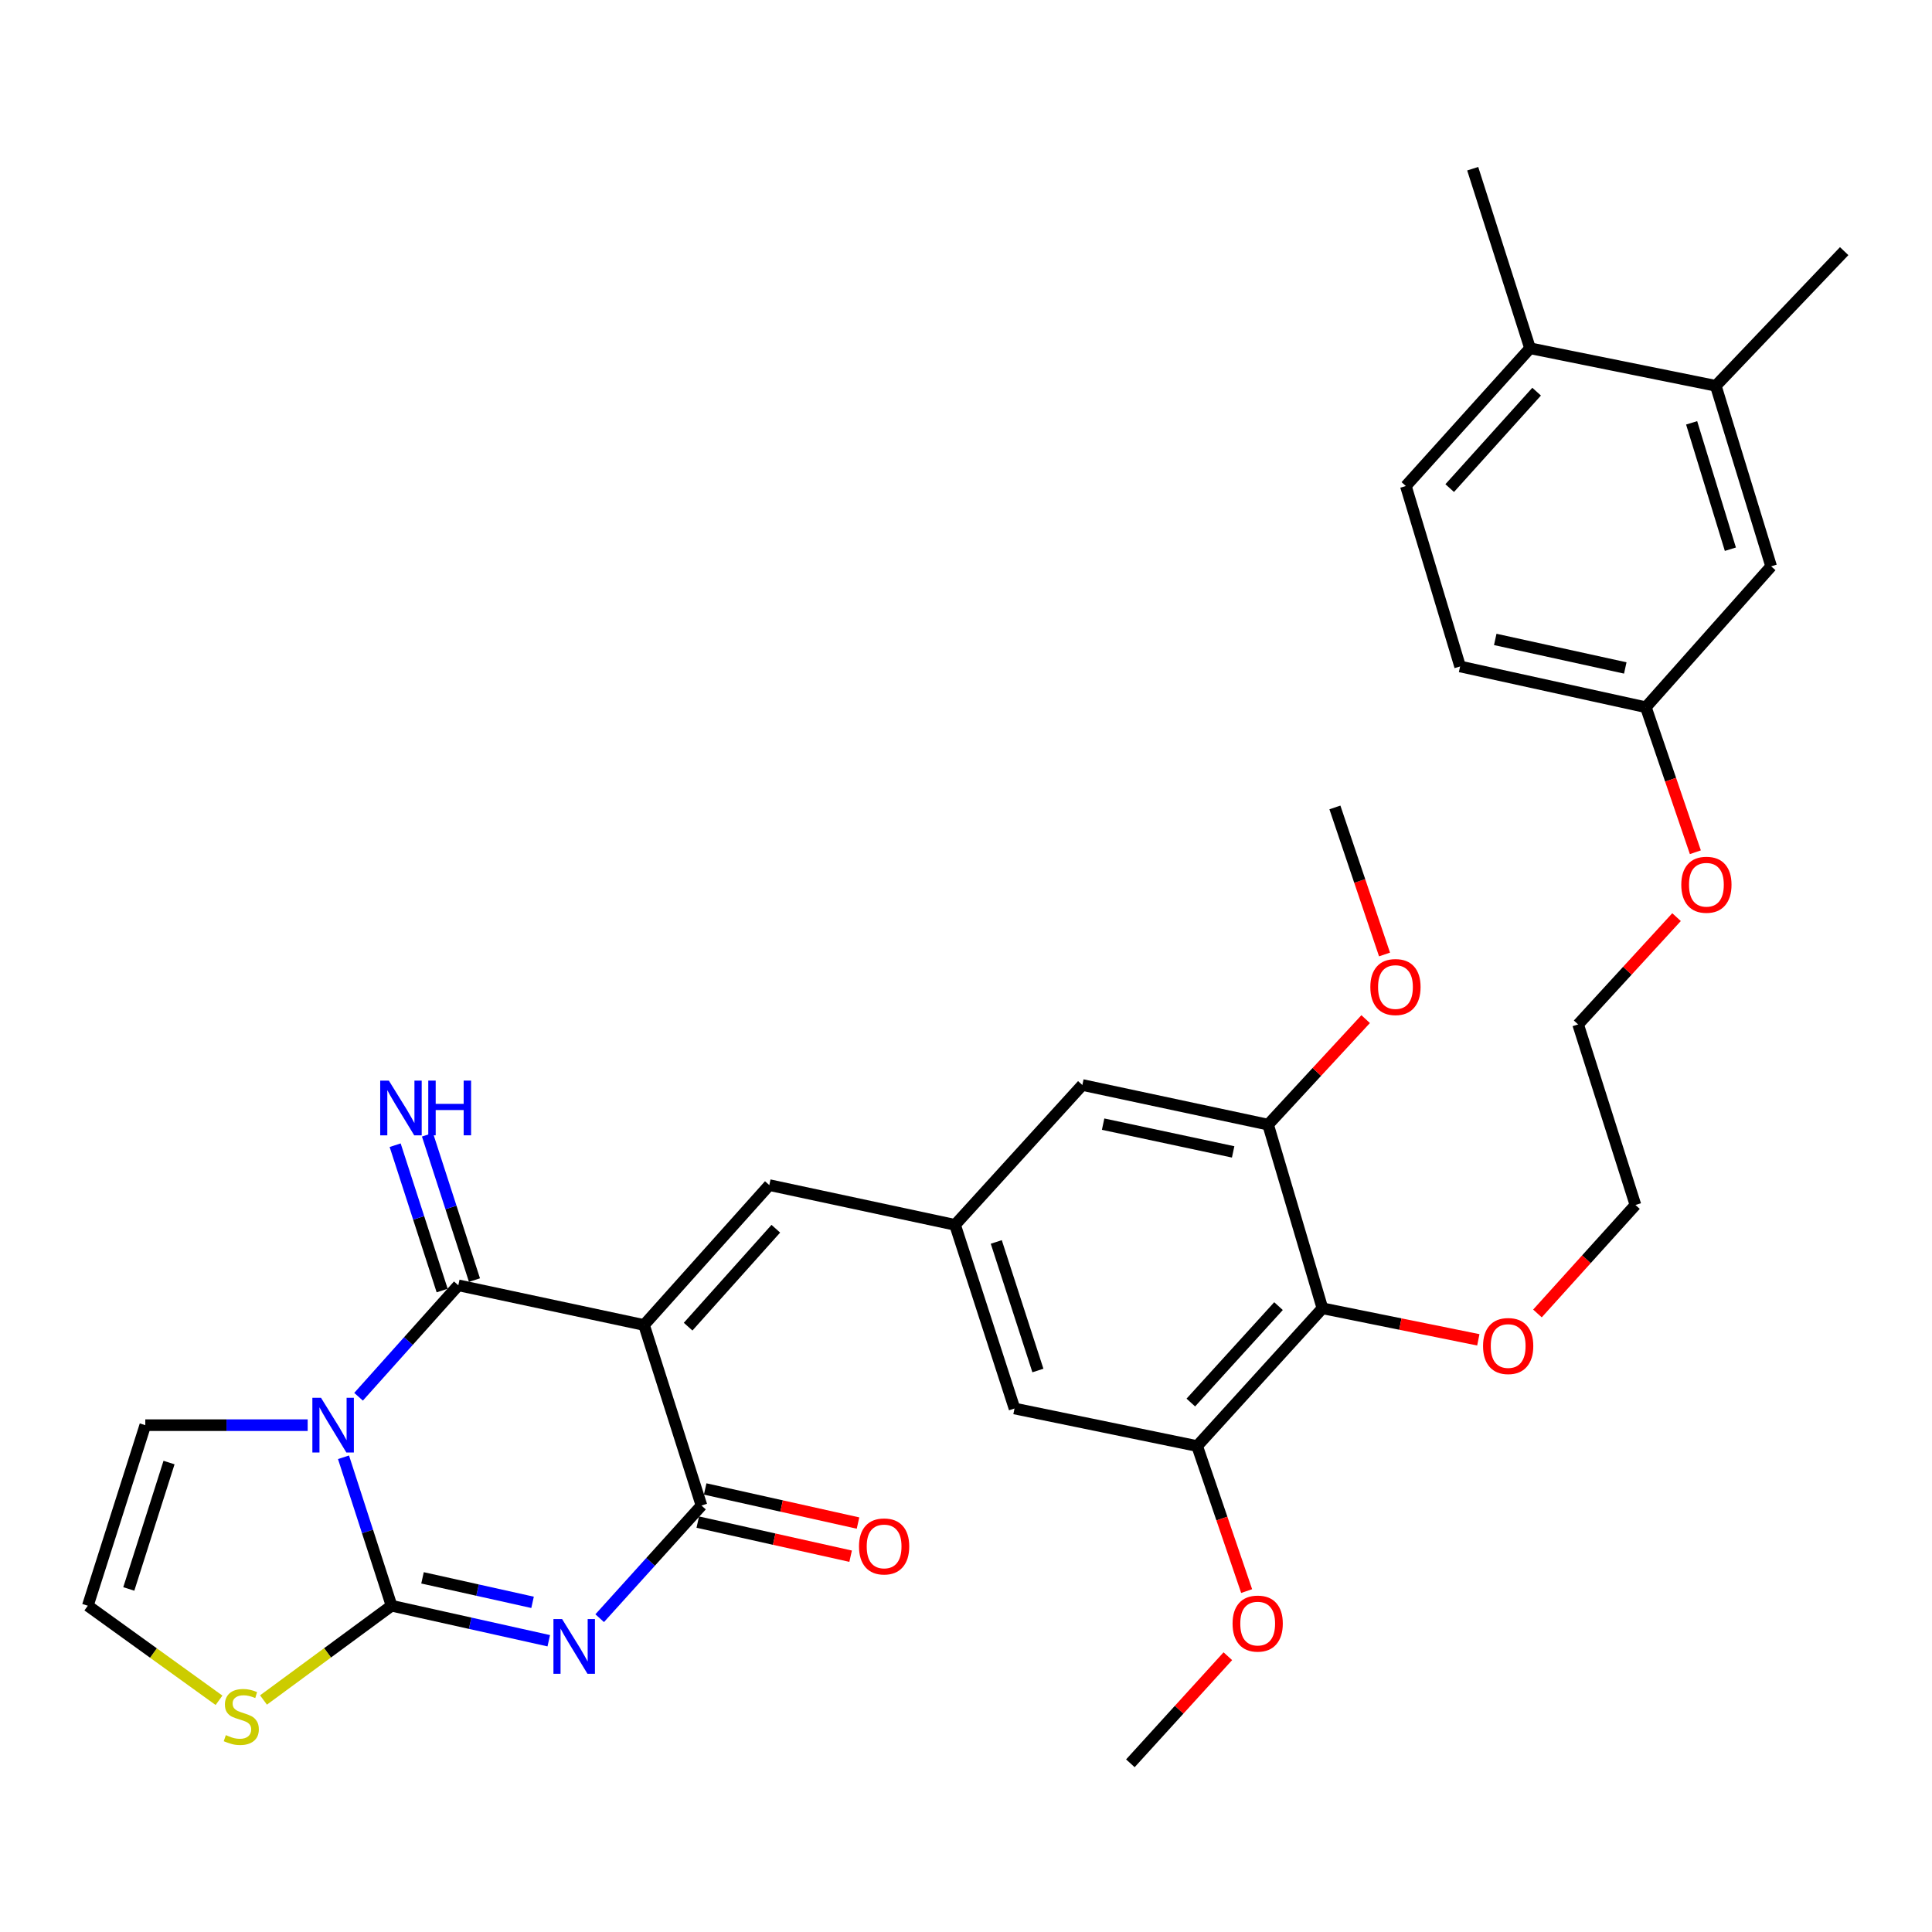 <?xml version='1.0' encoding='iso-8859-1'?>
<svg version='1.1' baseProfile='full'
              xmlns='http://www.w3.org/2000/svg'
                      xmlns:rdkit='http://www.rdkit.org/xml'
                      xmlns:xlink='http://www.w3.org/1999/xlink'
                  xml:space='preserve'
width='1000px' height='1000px' viewBox='0 0 1000 1000'>
<!-- END OF HEADER -->
<rect style='opacity:1.0;fill:#FFFFFF;stroke:none' width='1000' height='1000' x='0' y='0'> </rect>
<path class='bond-2' d='M 177.798,754.282 L 190.233,792.703' style='fill:none;fill-rule:evenodd;stroke:#0000FF;stroke-width:6px;stroke-linecap:butt;stroke-linejoin:miter;stroke-opacity:1' />
<path class='bond-2' d='M 190.233,792.703 L 202.668,831.124' style='fill:none;fill-rule:evenodd;stroke:#000000;stroke-width:6px;stroke-linecap:butt;stroke-linejoin:miter;stroke-opacity:1' />
<path class='bond-3' d='M 185.59,722.956 L 211.406,694.117' style='fill:none;fill-rule:evenodd;stroke:#0000FF;stroke-width:6px;stroke-linecap:butt;stroke-linejoin:miter;stroke-opacity:1' />
<path class='bond-3' d='M 211.406,694.117 L 237.222,665.279' style='fill:none;fill-rule:evenodd;stroke:#000000;stroke-width:6px;stroke-linecap:butt;stroke-linejoin:miter;stroke-opacity:1' />
<path class='bond-11' d='M 159.25,737.666 L 117.227,737.666' style='fill:none;fill-rule:evenodd;stroke:#0000FF;stroke-width:6px;stroke-linecap:butt;stroke-linejoin:miter;stroke-opacity:1' />
<path class='bond-11' d='M 117.227,737.666 L 75.204,737.666' style='fill:none;fill-rule:evenodd;stroke:#000000;stroke-width:6px;stroke-linecap:butt;stroke-linejoin:miter;stroke-opacity:1' />
<path class='bond-0' d='M 333.354,685.812 L 237.222,665.279' style='fill:none;fill-rule:evenodd;stroke:#000000;stroke-width:6px;stroke-linecap:butt;stroke-linejoin:miter;stroke-opacity:1' />
<path class='bond-4' d='M 333.354,685.812 L 363.085,779.259' style='fill:none;fill-rule:evenodd;stroke:#000000;stroke-width:6px;stroke-linecap:butt;stroke-linejoin:miter;stroke-opacity:1' />
<path class='bond-5' d='M 333.354,685.812 L 398.195,613.404' style='fill:none;fill-rule:evenodd;stroke:#000000;stroke-width:6px;stroke-linecap:butt;stroke-linejoin:miter;stroke-opacity:1' />
<path class='bond-5' d='M 356.173,686.675 L 401.561,635.99' style='fill:none;fill-rule:evenodd;stroke:#000000;stroke-width:6px;stroke-linecap:butt;stroke-linejoin:miter;stroke-opacity:1' />
<path class='bond-1' d='M 284.039,849.243 L 243.354,840.183' style='fill:none;fill-rule:evenodd;stroke:#0000FF;stroke-width:6px;stroke-linecap:butt;stroke-linejoin:miter;stroke-opacity:1' />
<path class='bond-1' d='M 243.354,840.183 L 202.668,831.124' style='fill:none;fill-rule:evenodd;stroke:#000000;stroke-width:6px;stroke-linecap:butt;stroke-linejoin:miter;stroke-opacity:1' />
<path class='bond-1' d='M 275.653,829.371 L 247.173,823.029' style='fill:none;fill-rule:evenodd;stroke:#0000FF;stroke-width:6px;stroke-linecap:butt;stroke-linejoin:miter;stroke-opacity:1' />
<path class='bond-1' d='M 247.173,823.029 L 218.694,816.687' style='fill:none;fill-rule:evenodd;stroke:#000000;stroke-width:6px;stroke-linecap:butt;stroke-linejoin:miter;stroke-opacity:1' />
<path class='bond-34' d='M 310.397,837.569 L 336.741,808.414' style='fill:none;fill-rule:evenodd;stroke:#0000FF;stroke-width:6px;stroke-linecap:butt;stroke-linejoin:miter;stroke-opacity:1' />
<path class='bond-34' d='M 336.741,808.414 L 363.085,779.259' style='fill:none;fill-rule:evenodd;stroke:#000000;stroke-width:6px;stroke-linecap:butt;stroke-linejoin:miter;stroke-opacity:1' />
<path class='bond-7' d='M 202.668,831.124 L 169.527,855.52' style='fill:none;fill-rule:evenodd;stroke:#000000;stroke-width:6px;stroke-linecap:butt;stroke-linejoin:miter;stroke-opacity:1' />
<path class='bond-7' d='M 169.527,855.52 L 136.386,879.916' style='fill:none;fill-rule:evenodd;stroke:#CCCC00;stroke-width:6px;stroke-linecap:butt;stroke-linejoin:miter;stroke-opacity:1' />
<path class='bond-12' d='M 245.583,662.574 L 233.417,624.962' style='fill:none;fill-rule:evenodd;stroke:#000000;stroke-width:6px;stroke-linecap:butt;stroke-linejoin:miter;stroke-opacity:1' />
<path class='bond-12' d='M 233.417,624.962 L 221.252,587.349' style='fill:none;fill-rule:evenodd;stroke:#0000FF;stroke-width:6px;stroke-linecap:butt;stroke-linejoin:miter;stroke-opacity:1' />
<path class='bond-12' d='M 228.861,667.983 L 216.696,630.37' style='fill:none;fill-rule:evenodd;stroke:#000000;stroke-width:6px;stroke-linecap:butt;stroke-linejoin:miter;stroke-opacity:1' />
<path class='bond-12' d='M 216.696,630.37 L 204.53,592.757' style='fill:none;fill-rule:evenodd;stroke:#0000FF;stroke-width:6px;stroke-linecap:butt;stroke-linejoin:miter;stroke-opacity:1' />
<path class='bond-17' d='M 361.171,787.836 L 400.726,796.66' style='fill:none;fill-rule:evenodd;stroke:#000000;stroke-width:6px;stroke-linecap:butt;stroke-linejoin:miter;stroke-opacity:1' />
<path class='bond-17' d='M 400.726,796.66 L 440.281,805.485' style='fill:none;fill-rule:evenodd;stroke:#FF0000;stroke-width:6px;stroke-linecap:butt;stroke-linejoin:miter;stroke-opacity:1' />
<path class='bond-17' d='M 364.998,770.683 L 404.553,779.507' style='fill:none;fill-rule:evenodd;stroke:#000000;stroke-width:6px;stroke-linecap:butt;stroke-linejoin:miter;stroke-opacity:1' />
<path class='bond-17' d='M 404.553,779.507 L 444.108,788.332' style='fill:none;fill-rule:evenodd;stroke:#FF0000;stroke-width:6px;stroke-linecap:butt;stroke-linejoin:miter;stroke-opacity:1' />
<path class='bond-10' d='M 398.195,613.404 L 494.337,633.986' style='fill:none;fill-rule:evenodd;stroke:#000000;stroke-width:6px;stroke-linecap:butt;stroke-linejoin:miter;stroke-opacity:1' />
<path class='bond-6' d='M 684.484,677.171 L 619.643,748.474' style='fill:none;fill-rule:evenodd;stroke:#000000;stroke-width:6px;stroke-linecap:butt;stroke-linejoin:miter;stroke-opacity:1' />
<path class='bond-6' d='M 661.755,676.042 L 616.367,725.955' style='fill:none;fill-rule:evenodd;stroke:#000000;stroke-width:6px;stroke-linecap:butt;stroke-linejoin:miter;stroke-opacity:1' />
<path class='bond-22' d='M 684.484,677.171 L 724.829,685.332' style='fill:none;fill-rule:evenodd;stroke:#000000;stroke-width:6px;stroke-linecap:butt;stroke-linejoin:miter;stroke-opacity:1' />
<path class='bond-22' d='M 724.829,685.332 L 765.174,693.494' style='fill:none;fill-rule:evenodd;stroke:#FF0000;stroke-width:6px;stroke-linecap:butt;stroke-linejoin:miter;stroke-opacity:1' />
<path class='bond-35' d='M 684.484,677.171 L 656.364,582.112' style='fill:none;fill-rule:evenodd;stroke:#000000;stroke-width:6px;stroke-linecap:butt;stroke-linejoin:miter;stroke-opacity:1' />
<path class='bond-33' d='M 113.363,880.069 L 79.409,855.596' style='fill:none;fill-rule:evenodd;stroke:#CCCC00;stroke-width:6px;stroke-linecap:butt;stroke-linejoin:miter;stroke-opacity:1' />
<path class='bond-33' d='M 79.409,855.596 L 45.455,831.124' style='fill:none;fill-rule:evenodd;stroke:#000000;stroke-width:6px;stroke-linecap:butt;stroke-linejoin:miter;stroke-opacity:1' />
<path class='bond-8' d='M 656.364,582.112 L 560.222,561.589' style='fill:none;fill-rule:evenodd;stroke:#000000;stroke-width:6px;stroke-linecap:butt;stroke-linejoin:miter;stroke-opacity:1' />
<path class='bond-8' d='M 638.274,596.221 L 570.974,581.855' style='fill:none;fill-rule:evenodd;stroke:#000000;stroke-width:6px;stroke-linecap:butt;stroke-linejoin:miter;stroke-opacity:1' />
<path class='bond-24' d='M 656.364,582.112 L 681.613,554.804' style='fill:none;fill-rule:evenodd;stroke:#000000;stroke-width:6px;stroke-linecap:butt;stroke-linejoin:miter;stroke-opacity:1' />
<path class='bond-24' d='M 681.613,554.804 L 706.861,527.495' style='fill:none;fill-rule:evenodd;stroke:#FF0000;stroke-width:6px;stroke-linecap:butt;stroke-linejoin:miter;stroke-opacity:1' />
<path class='bond-9' d='M 619.643,748.474 L 525.112,729.045' style='fill:none;fill-rule:evenodd;stroke:#000000;stroke-width:6px;stroke-linecap:butt;stroke-linejoin:miter;stroke-opacity:1' />
<path class='bond-23' d='M 619.643,748.474 L 632.452,786.006' style='fill:none;fill-rule:evenodd;stroke:#000000;stroke-width:6px;stroke-linecap:butt;stroke-linejoin:miter;stroke-opacity:1' />
<path class='bond-23' d='M 632.452,786.006 L 645.26,823.537' style='fill:none;fill-rule:evenodd;stroke:#FF0000;stroke-width:6px;stroke-linecap:butt;stroke-linejoin:miter;stroke-opacity:1' />
<path class='bond-14' d='M 494.337,633.986 L 560.222,561.589' style='fill:none;fill-rule:evenodd;stroke:#000000;stroke-width:6px;stroke-linecap:butt;stroke-linejoin:miter;stroke-opacity:1' />
<path class='bond-15' d='M 494.337,633.986 L 525.112,729.045' style='fill:none;fill-rule:evenodd;stroke:#000000;stroke-width:6px;stroke-linecap:butt;stroke-linejoin:miter;stroke-opacity:1' />
<path class='bond-15' d='M 515.673,642.832 L 537.216,709.373' style='fill:none;fill-rule:evenodd;stroke:#000000;stroke-width:6px;stroke-linecap:butt;stroke-linejoin:miter;stroke-opacity:1' />
<path class='bond-13' d='M 75.204,737.666 L 45.455,831.124' style='fill:none;fill-rule:evenodd;stroke:#000000;stroke-width:6px;stroke-linecap:butt;stroke-linejoin:miter;stroke-opacity:1' />
<path class='bond-13' d='M 87.488,757.016 L 66.663,822.436' style='fill:none;fill-rule:evenodd;stroke:#000000;stroke-width:6px;stroke-linecap:butt;stroke-linejoin:miter;stroke-opacity:1' />
<path class='bond-16' d='M 888.094,199.69 L 916.741,293.138' style='fill:none;fill-rule:evenodd;stroke:#000000;stroke-width:6px;stroke-linecap:butt;stroke-linejoin:miter;stroke-opacity:1' />
<path class='bond-16' d='M 875.588,218.859 L 895.641,284.272' style='fill:none;fill-rule:evenodd;stroke:#000000;stroke-width:6px;stroke-linecap:butt;stroke-linejoin:miter;stroke-opacity:1' />
<path class='bond-27' d='M 888.094,199.69 L 954.545,129.988' style='fill:none;fill-rule:evenodd;stroke:#000000;stroke-width:6px;stroke-linecap:butt;stroke-linejoin:miter;stroke-opacity:1' />
<path class='bond-36' d='M 888.094,199.69 L 791.942,180.261' style='fill:none;fill-rule:evenodd;stroke:#000000;stroke-width:6px;stroke-linecap:butt;stroke-linejoin:miter;stroke-opacity:1' />
<path class='bond-18' d='M 791.942,180.261 L 727.668,251.565' style='fill:none;fill-rule:evenodd;stroke:#000000;stroke-width:6px;stroke-linecap:butt;stroke-linejoin:miter;stroke-opacity:1' />
<path class='bond-18' d='M 795.355,202.723 L 750.363,252.636' style='fill:none;fill-rule:evenodd;stroke:#000000;stroke-width:6px;stroke-linecap:butt;stroke-linejoin:miter;stroke-opacity:1' />
<path class='bond-28' d='M 791.942,180.261 L 762.27,87.321' style='fill:none;fill-rule:evenodd;stroke:#000000;stroke-width:6px;stroke-linecap:butt;stroke-linejoin:miter;stroke-opacity:1' />
<path class='bond-19' d='M 916.741,293.138 L 851.891,366.063' style='fill:none;fill-rule:evenodd;stroke:#000000;stroke-width:6px;stroke-linecap:butt;stroke-linejoin:miter;stroke-opacity:1' />
<path class='bond-20' d='M 727.668,251.565 L 755.748,344.963' style='fill:none;fill-rule:evenodd;stroke:#000000;stroke-width:6px;stroke-linecap:butt;stroke-linejoin:miter;stroke-opacity:1' />
<path class='bond-21' d='M 851.891,366.063 L 864.703,403.589' style='fill:none;fill-rule:evenodd;stroke:#000000;stroke-width:6px;stroke-linecap:butt;stroke-linejoin:miter;stroke-opacity:1' />
<path class='bond-21' d='M 864.703,403.589 L 877.515,441.115' style='fill:none;fill-rule:evenodd;stroke:#FF0000;stroke-width:6px;stroke-linecap:butt;stroke-linejoin:miter;stroke-opacity:1' />
<path class='bond-25' d='M 851.891,366.063 L 755.748,344.963' style='fill:none;fill-rule:evenodd;stroke:#000000;stroke-width:6px;stroke-linecap:butt;stroke-linejoin:miter;stroke-opacity:1' />
<path class='bond-25' d='M 841.237,345.732 L 773.937,330.962' style='fill:none;fill-rule:evenodd;stroke:#000000;stroke-width:6px;stroke-linecap:butt;stroke-linejoin:miter;stroke-opacity:1' />
<path class='bond-29' d='M 795.781,679.843 L 821.141,651.769' style='fill:none;fill-rule:evenodd;stroke:#FF0000;stroke-width:6px;stroke-linecap:butt;stroke-linejoin:miter;stroke-opacity:1' />
<path class='bond-29' d='M 821.141,651.769 L 846.501,623.695' style='fill:none;fill-rule:evenodd;stroke:#000000;stroke-width:6px;stroke-linecap:butt;stroke-linejoin:miter;stroke-opacity:1' />
<path class='bond-32' d='M 635.528,857.254 L 610.304,884.966' style='fill:none;fill-rule:evenodd;stroke:#FF0000;stroke-width:6px;stroke-linecap:butt;stroke-linejoin:miter;stroke-opacity:1' />
<path class='bond-32' d='M 610.304,884.966 L 585.08,912.679' style='fill:none;fill-rule:evenodd;stroke:#000000;stroke-width:6px;stroke-linecap:butt;stroke-linejoin:miter;stroke-opacity:1' />
<path class='bond-31' d='M 716.629,494.038 L 703.788,455.982' style='fill:none;fill-rule:evenodd;stroke:#FF0000;stroke-width:6px;stroke-linecap:butt;stroke-linejoin:miter;stroke-opacity:1' />
<path class='bond-31' d='M 703.788,455.982 L 690.947,417.927' style='fill:none;fill-rule:evenodd;stroke:#000000;stroke-width:6px;stroke-linecap:butt;stroke-linejoin:miter;stroke-opacity:1' />
<path class='bond-26' d='M 867.776,474.707 L 842.303,502.472' style='fill:none;fill-rule:evenodd;stroke:#FF0000;stroke-width:6px;stroke-linecap:butt;stroke-linejoin:miter;stroke-opacity:1' />
<path class='bond-26' d='M 842.303,502.472 L 816.83,530.238' style='fill:none;fill-rule:evenodd;stroke:#000000;stroke-width:6px;stroke-linecap:butt;stroke-linejoin:miter;stroke-opacity:1' />
<path class='bond-30' d='M 846.501,623.695 L 816.83,530.238' style='fill:none;fill-rule:evenodd;stroke:#000000;stroke-width:6px;stroke-linecap:butt;stroke-linejoin:miter;stroke-opacity:1' />
<path  class='atom-0' d='M 166.161 723.506
L 175.441 738.506
Q 176.361 739.986, 177.841 742.666
Q 179.321 745.346, 179.401 745.506
L 179.401 723.506
L 183.161 723.506
L 183.161 751.826
L 179.281 751.826
L 169.321 735.426
Q 168.161 733.506, 166.921 731.306
Q 165.721 729.106, 165.361 728.426
L 165.361 751.826
L 161.681 751.826
L 161.681 723.506
L 166.161 723.506
' fill='#0000FF'/>
<path  class='atom-2' d='M 290.94 838.014
L 300.22 853.014
Q 301.14 854.494, 302.62 857.174
Q 304.1 859.854, 304.18 860.014
L 304.18 838.014
L 307.94 838.014
L 307.94 866.334
L 304.06 866.334
L 294.1 849.934
Q 292.94 848.014, 291.7 845.814
Q 290.5 843.614, 290.14 842.934
L 290.14 866.334
L 286.46 866.334
L 286.46 838.014
L 290.94 838.014
' fill='#0000FF'/>
<path  class='atom-8' d='M 116.891 898.097
Q 117.211 898.217, 118.531 898.777
Q 119.851 899.337, 121.291 899.697
Q 122.771 900.017, 124.211 900.017
Q 126.891 900.017, 128.451 898.737
Q 130.011 897.417, 130.011 895.137
Q 130.011 893.577, 129.211 892.617
Q 128.451 891.657, 127.251 891.137
Q 126.051 890.617, 124.051 890.017
Q 121.531 889.257, 120.011 888.537
Q 118.531 887.817, 117.451 886.297
Q 116.411 884.777, 116.411 882.217
Q 116.411 878.657, 118.811 876.457
Q 121.251 874.257, 126.051 874.257
Q 129.331 874.257, 133.051 875.817
L 132.131 878.897
Q 128.731 877.497, 126.171 877.497
Q 123.411 877.497, 121.891 878.657
Q 120.371 879.777, 120.411 881.737
Q 120.411 883.257, 121.171 884.177
Q 121.971 885.097, 123.091 885.617
Q 124.251 886.137, 126.171 886.737
Q 128.731 887.537, 130.251 888.337
Q 131.771 889.137, 132.851 890.777
Q 133.971 892.377, 133.971 895.137
Q 133.971 899.057, 131.331 901.177
Q 128.731 903.257, 124.371 903.257
Q 121.851 903.257, 119.931 902.697
Q 118.051 902.177, 115.811 901.257
L 116.891 898.097
' fill='#CCCC00'/>
<path  class='atom-13' d='M 201.271 559.321
L 210.551 574.321
Q 211.471 575.801, 212.951 578.481
Q 214.431 581.161, 214.511 581.321
L 214.511 559.321
L 218.271 559.321
L 218.271 587.641
L 214.391 587.641
L 204.431 571.241
Q 203.271 569.321, 202.031 567.121
Q 200.831 564.921, 200.471 564.241
L 200.471 587.641
L 196.791 587.641
L 196.791 559.321
L 201.271 559.321
' fill='#0000FF'/>
<path  class='atom-13' d='M 221.671 559.321
L 225.511 559.321
L 225.511 571.361
L 239.991 571.361
L 239.991 559.321
L 243.831 559.321
L 243.831 587.641
L 239.991 587.641
L 239.991 574.561
L 225.511 574.561
L 225.511 587.641
L 221.671 587.641
L 221.671 559.321
' fill='#0000FF'/>
<path  class='atom-18' d='M 444.616 800.429
Q 444.616 793.629, 447.976 789.829
Q 451.336 786.029, 457.616 786.029
Q 463.896 786.029, 467.256 789.829
Q 470.616 793.629, 470.616 800.429
Q 470.616 807.309, 467.216 811.229
Q 463.816 815.109, 457.616 815.109
Q 451.376 815.109, 447.976 811.229
Q 444.616 807.349, 444.616 800.429
M 457.616 811.909
Q 461.936 811.909, 464.256 809.029
Q 466.616 806.109, 466.616 800.429
Q 466.616 794.869, 464.256 792.069
Q 461.936 789.229, 457.616 789.229
Q 453.296 789.229, 450.936 792.029
Q 448.616 794.829, 448.616 800.429
Q 448.616 806.149, 450.936 809.029
Q 453.296 811.909, 457.616 811.909
' fill='#FF0000'/>
<path  class='atom-23' d='M 767.626 696.7
Q 767.626 689.9, 770.986 686.1
Q 774.346 682.3, 780.626 682.3
Q 786.906 682.3, 790.266 686.1
Q 793.626 689.9, 793.626 696.7
Q 793.626 703.58, 790.226 707.5
Q 786.826 711.38, 780.626 711.38
Q 774.386 711.38, 770.986 707.5
Q 767.626 703.62, 767.626 696.7
M 780.626 708.18
Q 784.946 708.18, 787.266 705.3
Q 789.626 702.38, 789.626 696.7
Q 789.626 691.14, 787.266 688.34
Q 784.946 685.5, 780.626 685.5
Q 776.306 685.5, 773.946 688.3
Q 771.626 691.1, 771.626 696.7
Q 771.626 702.42, 773.946 705.3
Q 776.306 708.18, 780.626 708.18
' fill='#FF0000'/>
<path  class='atom-24' d='M 637.975 840.362
Q 637.975 833.562, 641.335 829.762
Q 644.695 825.962, 650.975 825.962
Q 657.255 825.962, 660.615 829.762
Q 663.975 833.562, 663.975 840.362
Q 663.975 847.242, 660.575 851.162
Q 657.175 855.042, 650.975 855.042
Q 644.735 855.042, 641.335 851.162
Q 637.975 847.282, 637.975 840.362
M 650.975 851.842
Q 655.295 851.842, 657.615 848.962
Q 659.975 846.042, 659.975 840.362
Q 659.975 834.802, 657.615 832.002
Q 655.295 829.162, 650.975 829.162
Q 646.655 829.162, 644.295 831.962
Q 641.975 834.762, 641.975 840.362
Q 641.975 846.082, 644.295 848.962
Q 646.655 851.842, 650.975 851.842
' fill='#FF0000'/>
<path  class='atom-25' d='M 709.288 510.888
Q 709.288 504.088, 712.648 500.288
Q 716.008 496.488, 722.288 496.488
Q 728.568 496.488, 731.928 500.288
Q 735.288 504.088, 735.288 510.888
Q 735.288 517.768, 731.888 521.688
Q 728.488 525.568, 722.288 525.568
Q 716.048 525.568, 712.648 521.688
Q 709.288 517.808, 709.288 510.888
M 722.288 522.368
Q 726.608 522.368, 728.928 519.488
Q 731.288 516.568, 731.288 510.888
Q 731.288 505.328, 728.928 502.528
Q 726.608 499.688, 722.288 499.688
Q 717.968 499.688, 715.608 502.488
Q 713.288 505.288, 713.288 510.888
Q 713.288 516.608, 715.608 519.488
Q 717.968 522.368, 722.288 522.368
' fill='#FF0000'/>
<path  class='atom-27' d='M 870.232 457.94
Q 870.232 451.14, 873.592 447.34
Q 876.952 443.54, 883.232 443.54
Q 889.512 443.54, 892.872 447.34
Q 896.232 451.14, 896.232 457.94
Q 896.232 464.82, 892.832 468.74
Q 889.432 472.62, 883.232 472.62
Q 876.992 472.62, 873.592 468.74
Q 870.232 464.86, 870.232 457.94
M 883.232 469.42
Q 887.552 469.42, 889.872 466.54
Q 892.232 463.62, 892.232 457.94
Q 892.232 452.38, 889.872 449.58
Q 887.552 446.74, 883.232 446.74
Q 878.912 446.74, 876.552 449.54
Q 874.232 452.34, 874.232 457.94
Q 874.232 463.66, 876.552 466.54
Q 878.912 469.42, 883.232 469.42
' fill='#FF0000'/>
</svg>
